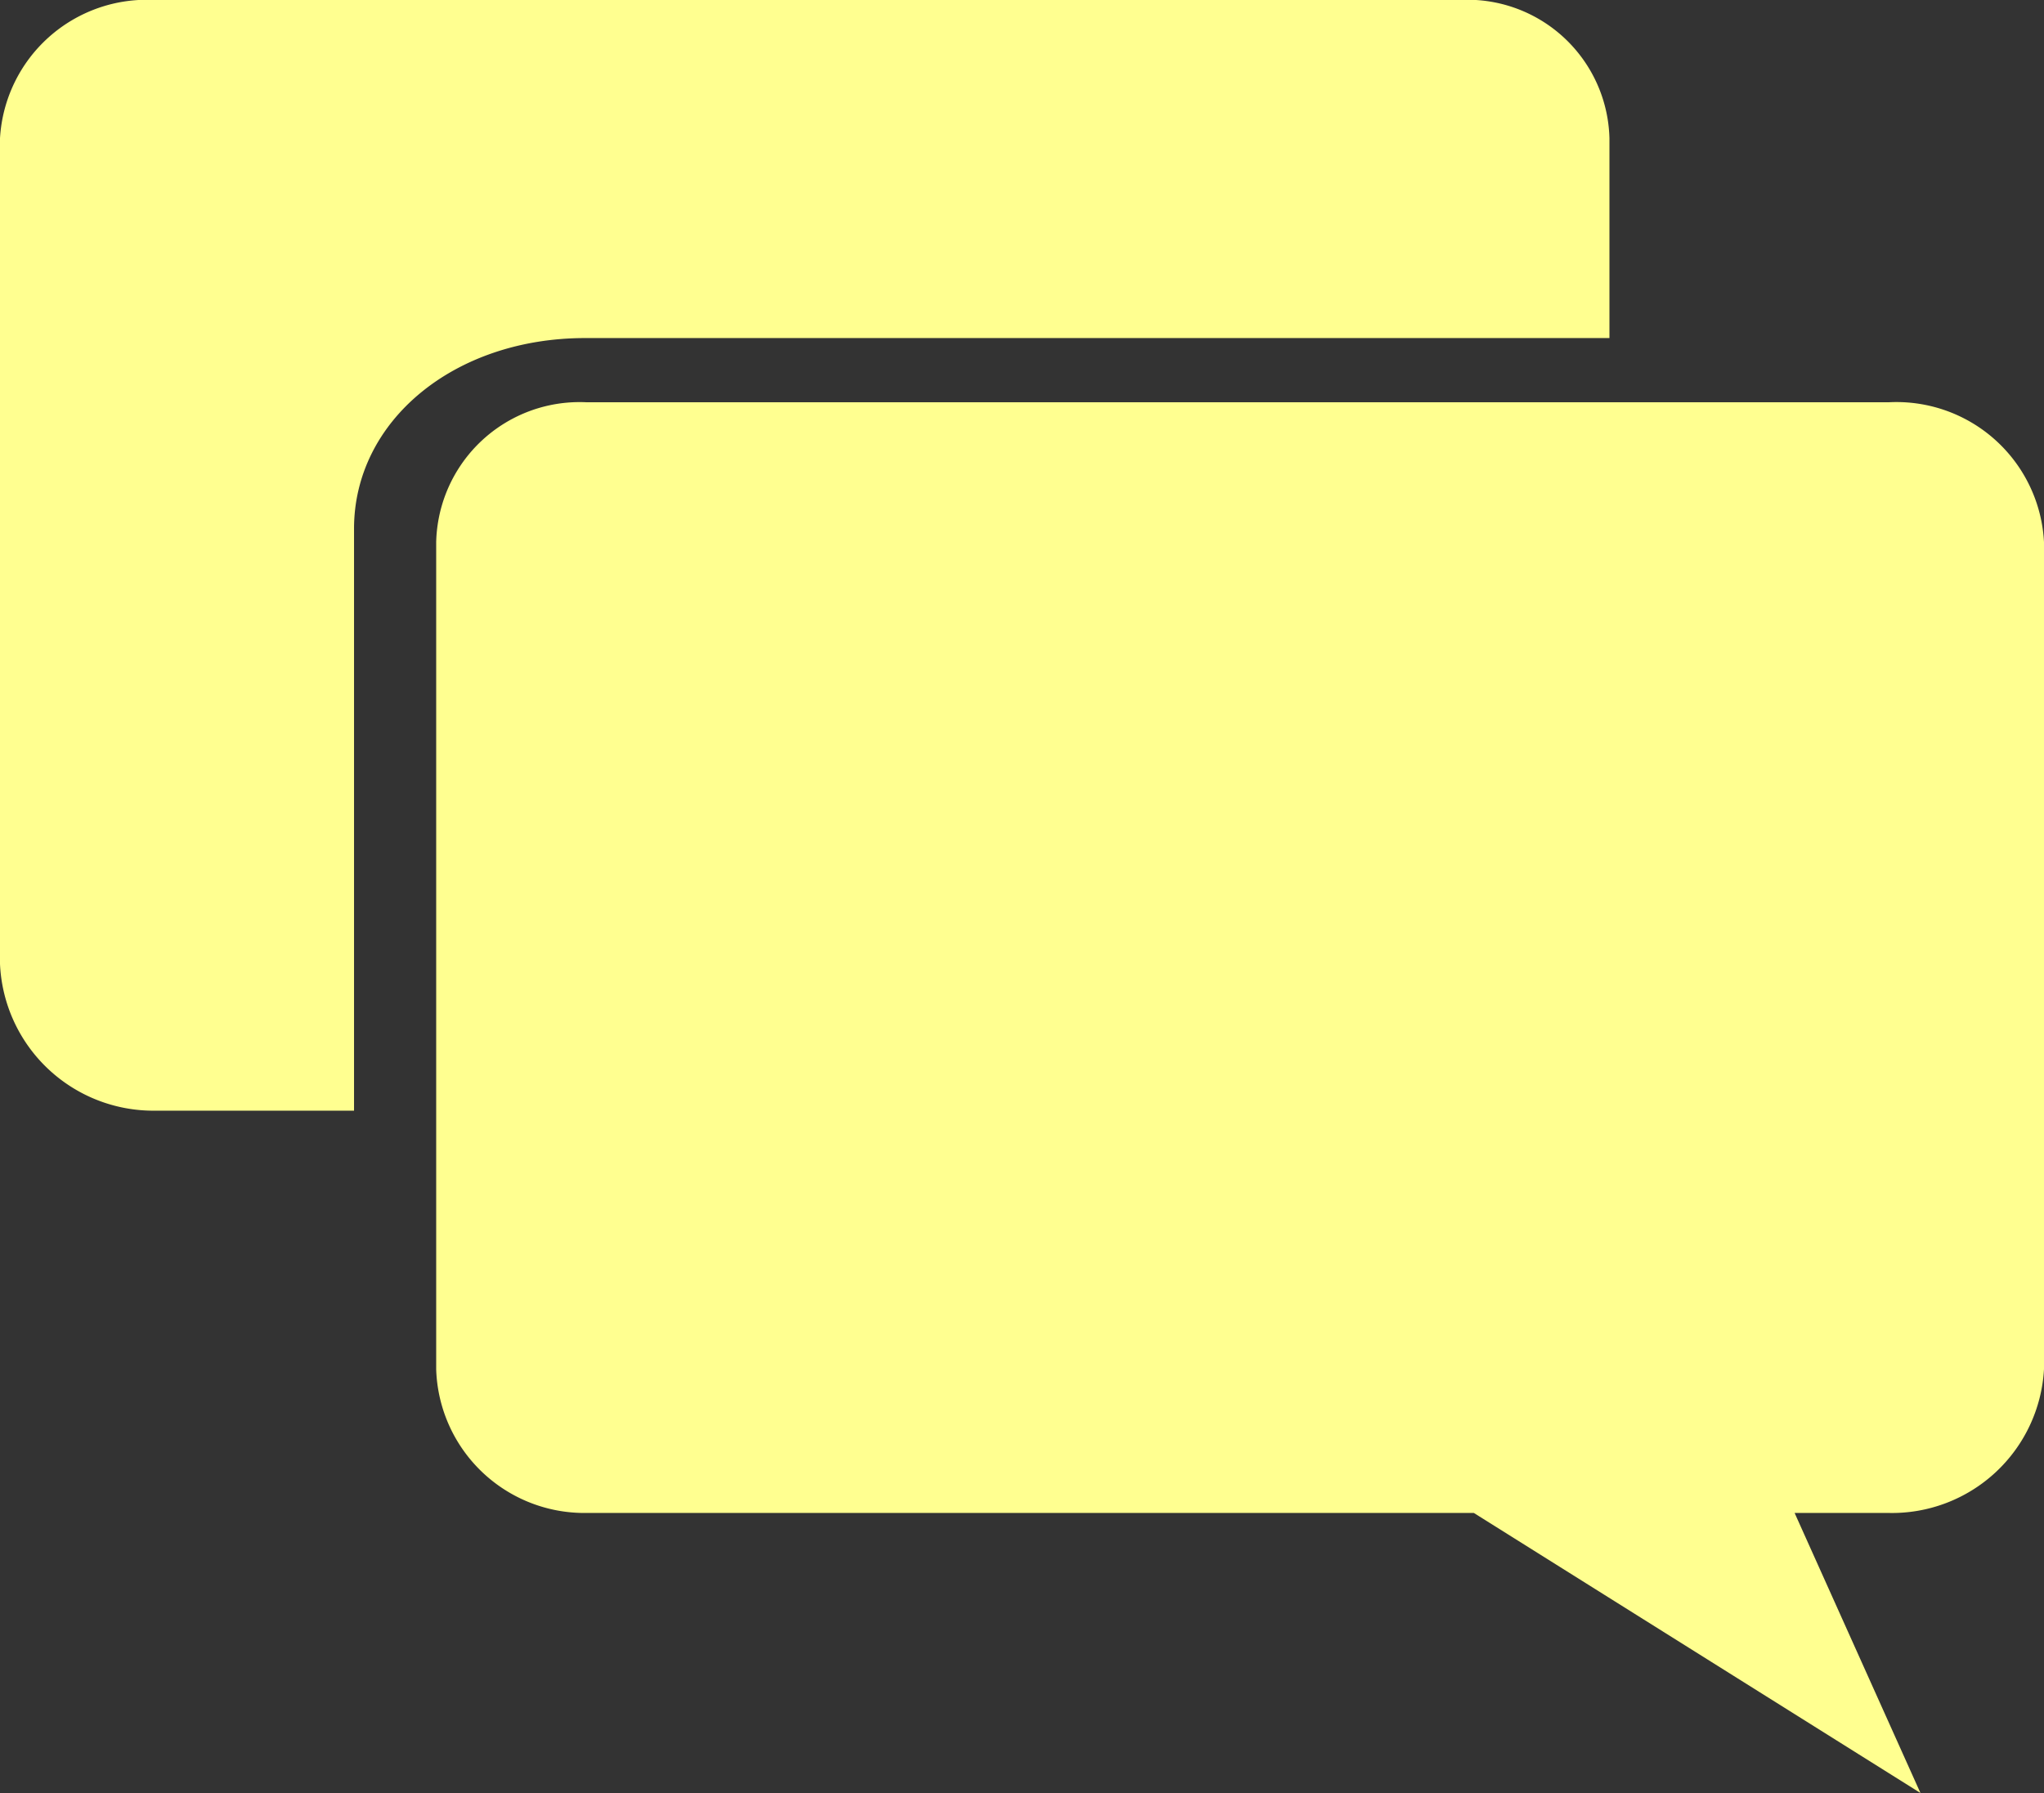 <svg xmlns="http://www.w3.org/2000/svg" viewBox="0 0 62.7 55"><rect x="0" y="0" width="62.7" height="55" fill="#333333" stroke="none"/><defs><style>.cls-1{fill:#ffff90;}</style></defs><title>アセット 1</title><g id="レイヤー_2" data-name="レイヤー 2"><g id="layout"><g id="talk-bubble-2"><path class="cls-1" d="M57.93,12.34H18a4.4,4.4,0,0,0-4.62,4.29V42A4.55,4.55,0,0,0,18,46.41H45.21L58.91,55l-3.86-8.59h2.88A4.67,4.67,0,0,0,62.7,42V16.63A4.53,4.53,0,0,0,57.93,12.34Z"/><path class="cls-1" d="M49.37,10.37V4.24A4.36,4.36,0,0,0,44.75,0h-40A4.51,4.51,0,0,0,0,4.24V29.57a4.71,4.71,0,0,0,4.77,4.5h6.09V16.22c0-3.31,3.07-5.85,7.09-5.85Z"/></g></g></g></svg>